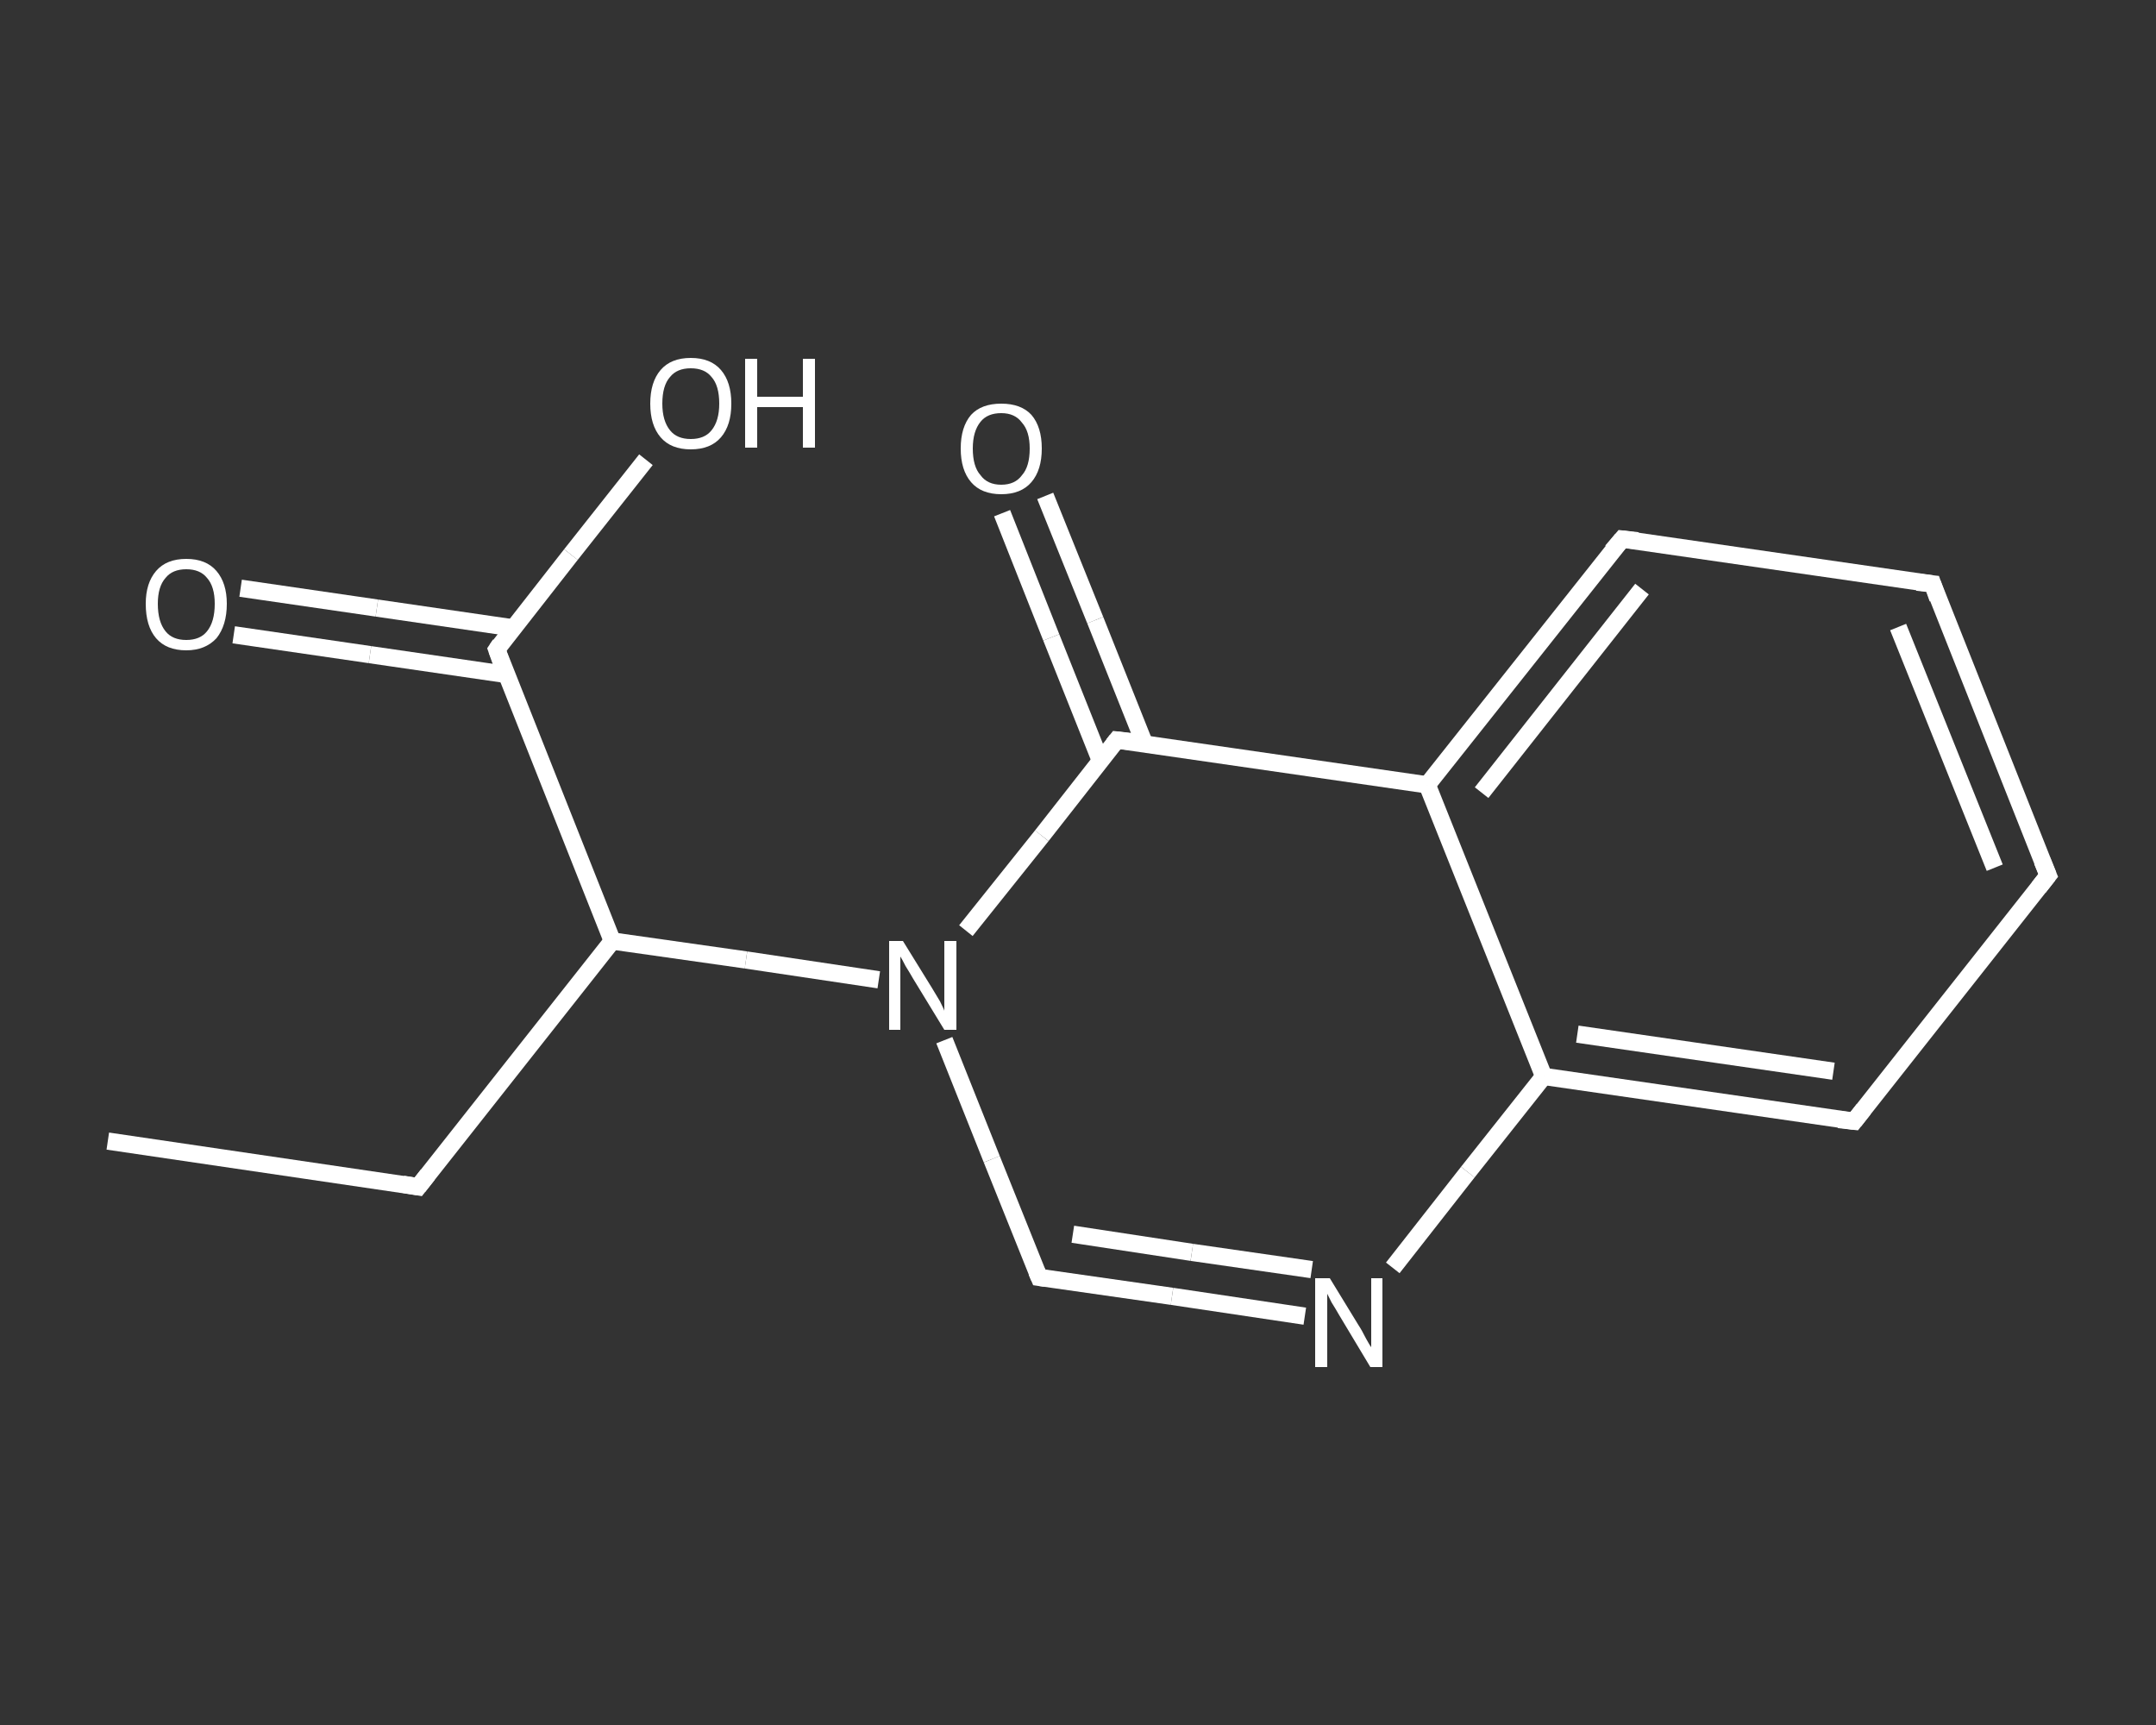 <?xml version='1.0' encoding='iso-8859-1'?>
<svg version='1.1' baseProfile='full'
              xmlns='http://www.w3.org/2000/svg'
                      xmlns:rdkit='http://www.rdkit.org/xml'
                      xmlns:xlink='http://www.w3.org/1999/xlink'
                  xml:space='preserve'
width='250px' height='200px' viewBox='0 0 250 200'>
<rect x="0" y="0" width="250" height="200" fill="#333333" stroke="none"/>
<!-- END OF HEADER -->
<rect style='opacity:1.0;fill:transparent;stroke:none' width='250.0' height='200.0' x='0.0' y='0.0'> </rect>
<path class='bond-0 atom-0 atom-1' d='M 12.5,132.3 L 48.5,137.6' style='fill:none;fill-rule:evenodd;stroke:#FFFFFF;stroke-width:2.0px;stroke-linecap:butt;stroke-linejoin:miter;stroke-opacity:1' />
<path class='bond-1 atom-1 atom-2' d='M 48.5,137.6 L 71.0,109.1' style='fill:none;fill-rule:evenodd;stroke:#FFFFFF;stroke-width:2.0px;stroke-linecap:butt;stroke-linejoin:miter;stroke-opacity:1' />
<path class='bond-2 atom-2 atom-3' d='M 71.0,109.1 L 57.6,75.3' style='fill:none;fill-rule:evenodd;stroke:#FFFFFF;stroke-width:2.0px;stroke-linecap:butt;stroke-linejoin:miter;stroke-opacity:1' />
<path class='bond-3 atom-3 atom-4' d='M 59.5,72.8 L 43.7,70.5' style='fill:none;fill-rule:evenodd;stroke:#FFFFFF;stroke-width:2.0px;stroke-linecap:butt;stroke-linejoin:miter;stroke-opacity:1' />
<path class='bond-3 atom-3 atom-4' d='M 43.7,70.5 L 27.9,68.2' style='fill:none;fill-rule:evenodd;stroke:#FFFFFF;stroke-width:2.0px;stroke-linecap:butt;stroke-linejoin:miter;stroke-opacity:1' />
<path class='bond-3 atom-3 atom-4' d='M 58.7,78.2 L 42.9,75.9' style='fill:none;fill-rule:evenodd;stroke:#FFFFFF;stroke-width:2.0px;stroke-linecap:butt;stroke-linejoin:miter;stroke-opacity:1' />
<path class='bond-3 atom-3 atom-4' d='M 42.9,75.9 L 27.1,73.6' style='fill:none;fill-rule:evenodd;stroke:#FFFFFF;stroke-width:2.0px;stroke-linecap:butt;stroke-linejoin:miter;stroke-opacity:1' />
<path class='bond-4 atom-3 atom-5' d='M 57.6,75.3 L 66.2,64.3' style='fill:none;fill-rule:evenodd;stroke:#FFFFFF;stroke-width:2.0px;stroke-linecap:butt;stroke-linejoin:miter;stroke-opacity:1' />
<path class='bond-4 atom-3 atom-5' d='M 66.2,64.3 L 74.9,53.3' style='fill:none;fill-rule:evenodd;stroke:#FFFFFF;stroke-width:2.0px;stroke-linecap:butt;stroke-linejoin:miter;stroke-opacity:1' />
<path class='bond-5 atom-2 atom-6' d='M 71.0,109.1 L 86.5,111.3' style='fill:none;fill-rule:evenodd;stroke:#FFFFFF;stroke-width:2.0px;stroke-linecap:butt;stroke-linejoin:miter;stroke-opacity:1' />
<path class='bond-5 atom-2 atom-6' d='M 86.5,111.3 L 101.9,113.6' style='fill:none;fill-rule:evenodd;stroke:#FFFFFF;stroke-width:2.0px;stroke-linecap:butt;stroke-linejoin:miter;stroke-opacity:1' />
<path class='bond-6 atom-6 atom-7' d='M 109.5,120.6 L 115.0,134.4' style='fill:none;fill-rule:evenodd;stroke:#FFFFFF;stroke-width:2.0px;stroke-linecap:butt;stroke-linejoin:miter;stroke-opacity:1' />
<path class='bond-6 atom-6 atom-7' d='M 115.0,134.4 L 120.5,148.1' style='fill:none;fill-rule:evenodd;stroke:#FFFFFF;stroke-width:2.0px;stroke-linecap:butt;stroke-linejoin:miter;stroke-opacity:1' />
<path class='bond-7 atom-7 atom-8' d='M 120.5,148.1 L 135.9,150.3' style='fill:none;fill-rule:evenodd;stroke:#FFFFFF;stroke-width:2.0px;stroke-linecap:butt;stroke-linejoin:miter;stroke-opacity:1' />
<path class='bond-7 atom-7 atom-8' d='M 135.9,150.3 L 151.3,152.6' style='fill:none;fill-rule:evenodd;stroke:#FFFFFF;stroke-width:2.0px;stroke-linecap:butt;stroke-linejoin:miter;stroke-opacity:1' />
<path class='bond-7 atom-7 atom-8' d='M 124.4,143.1 L 138.2,145.2' style='fill:none;fill-rule:evenodd;stroke:#FFFFFF;stroke-width:2.0px;stroke-linecap:butt;stroke-linejoin:miter;stroke-opacity:1' />
<path class='bond-7 atom-7 atom-8' d='M 138.2,145.2 L 152.1,147.2' style='fill:none;fill-rule:evenodd;stroke:#FFFFFF;stroke-width:2.0px;stroke-linecap:butt;stroke-linejoin:miter;stroke-opacity:1' />
<path class='bond-8 atom-8 atom-9' d='M 161.5,147.0 L 170.2,135.9' style='fill:none;fill-rule:evenodd;stroke:#FFFFFF;stroke-width:2.0px;stroke-linecap:butt;stroke-linejoin:miter;stroke-opacity:1' />
<path class='bond-8 atom-8 atom-9' d='M 170.2,135.9 L 179.0,124.8' style='fill:none;fill-rule:evenodd;stroke:#FFFFFF;stroke-width:2.0px;stroke-linecap:butt;stroke-linejoin:miter;stroke-opacity:1' />
<path class='bond-9 atom-9 atom-10' d='M 179.0,124.8 L 215.0,130.0' style='fill:none;fill-rule:evenodd;stroke:#FFFFFF;stroke-width:2.0px;stroke-linecap:butt;stroke-linejoin:miter;stroke-opacity:1' />
<path class='bond-9 atom-9 atom-10' d='M 182.9,119.9 L 212.6,124.2' style='fill:none;fill-rule:evenodd;stroke:#FFFFFF;stroke-width:2.0px;stroke-linecap:butt;stroke-linejoin:miter;stroke-opacity:1' />
<path class='bond-10 atom-10 atom-11' d='M 215.0,130.0 L 237.5,101.5' style='fill:none;fill-rule:evenodd;stroke:#FFFFFF;stroke-width:2.0px;stroke-linecap:butt;stroke-linejoin:miter;stroke-opacity:1' />
<path class='bond-11 atom-11 atom-12' d='M 237.5,101.5 L 224.1,67.7' style='fill:none;fill-rule:evenodd;stroke:#FFFFFF;stroke-width:2.0px;stroke-linecap:butt;stroke-linejoin:miter;stroke-opacity:1' />
<path class='bond-11 atom-11 atom-12' d='M 231.3,100.6 L 220.1,72.7' style='fill:none;fill-rule:evenodd;stroke:#FFFFFF;stroke-width:2.0px;stroke-linecap:butt;stroke-linejoin:miter;stroke-opacity:1' />
<path class='bond-12 atom-12 atom-13' d='M 224.1,67.7 L 188.1,62.5' style='fill:none;fill-rule:evenodd;stroke:#FFFFFF;stroke-width:2.0px;stroke-linecap:butt;stroke-linejoin:miter;stroke-opacity:1' />
<path class='bond-13 atom-13 atom-14' d='M 188.1,62.5 L 165.5,91.0' style='fill:none;fill-rule:evenodd;stroke:#FFFFFF;stroke-width:2.0px;stroke-linecap:butt;stroke-linejoin:miter;stroke-opacity:1' />
<path class='bond-13 atom-13 atom-14' d='M 190.4,68.3 L 171.8,91.9' style='fill:none;fill-rule:evenodd;stroke:#FFFFFF;stroke-width:2.0px;stroke-linecap:butt;stroke-linejoin:miter;stroke-opacity:1' />
<path class='bond-14 atom-14 atom-15' d='M 165.5,91.0 L 129.5,85.8' style='fill:none;fill-rule:evenodd;stroke:#FFFFFF;stroke-width:2.0px;stroke-linecap:butt;stroke-linejoin:miter;stroke-opacity:1' />
<path class='bond-15 atom-15 atom-16' d='M 132.7,86.2 L 127.0,71.9' style='fill:none;fill-rule:evenodd;stroke:#FFFFFF;stroke-width:2.0px;stroke-linecap:butt;stroke-linejoin:miter;stroke-opacity:1' />
<path class='bond-15 atom-15 atom-16' d='M 127.0,71.9 L 121.2,57.5' style='fill:none;fill-rule:evenodd;stroke:#FFFFFF;stroke-width:2.0px;stroke-linecap:butt;stroke-linejoin:miter;stroke-opacity:1' />
<path class='bond-15 atom-15 atom-16' d='M 127.6,88.2 L 121.9,73.9' style='fill:none;fill-rule:evenodd;stroke:#FFFFFF;stroke-width:2.0px;stroke-linecap:butt;stroke-linejoin:miter;stroke-opacity:1' />
<path class='bond-15 atom-15 atom-16' d='M 121.9,73.9 L 116.2,59.5' style='fill:none;fill-rule:evenodd;stroke:#FFFFFF;stroke-width:2.0px;stroke-linecap:butt;stroke-linejoin:miter;stroke-opacity:1' />
<path class='bond-16 atom-15 atom-6' d='M 129.5,85.8 L 120.8,96.9' style='fill:none;fill-rule:evenodd;stroke:#FFFFFF;stroke-width:2.0px;stroke-linecap:butt;stroke-linejoin:miter;stroke-opacity:1' />
<path class='bond-16 atom-15 atom-6' d='M 120.8,96.9 L 112.0,107.9' style='fill:none;fill-rule:evenodd;stroke:#FFFFFF;stroke-width:2.0px;stroke-linecap:butt;stroke-linejoin:miter;stroke-opacity:1' />
<path class='bond-17 atom-14 atom-9' d='M 165.5,91.0 L 179.0,124.8' style='fill:none;fill-rule:evenodd;stroke:#FFFFFF;stroke-width:2.0px;stroke-linecap:butt;stroke-linejoin:miter;stroke-opacity:1' />
<path d='M 46.7,137.3 L 48.5,137.6 L 49.6,136.2' style='fill:none;stroke:#FFFFFF;stroke-width:2.0px;stroke-linecap:butt;stroke-linejoin:miter;stroke-opacity:1;' />
<path d='M 58.2,77.0 L 57.6,75.3 L 58.0,74.7' style='fill:none;stroke:#FFFFFF;stroke-width:2.0px;stroke-linecap:butt;stroke-linejoin:miter;stroke-opacity:1;' />
<path d='M 120.2,147.4 L 120.5,148.1 L 121.2,148.2' style='fill:none;stroke:#FFFFFF;stroke-width:2.0px;stroke-linecap:butt;stroke-linejoin:miter;stroke-opacity:1;' />
<path d='M 213.2,129.8 L 215.0,130.0 L 216.1,128.6' style='fill:none;stroke:#FFFFFF;stroke-width:2.0px;stroke-linecap:butt;stroke-linejoin:miter;stroke-opacity:1;' />
<path d='M 236.4,102.9 L 237.5,101.5 L 236.8,99.8' style='fill:none;stroke:#FFFFFF;stroke-width:2.0px;stroke-linecap:butt;stroke-linejoin:miter;stroke-opacity:1;' />
<path d='M 224.7,69.4 L 224.1,67.7 L 222.3,67.5' style='fill:none;stroke:#FFFFFF;stroke-width:2.0px;stroke-linecap:butt;stroke-linejoin:miter;stroke-opacity:1;' />
<path d='M 189.9,62.7 L 188.1,62.5 L 186.9,63.9' style='fill:none;stroke:#FFFFFF;stroke-width:2.0px;stroke-linecap:butt;stroke-linejoin:miter;stroke-opacity:1;' />
<path d='M 131.3,86.0 L 129.5,85.8 L 129.1,86.3' style='fill:none;stroke:#FFFFFF;stroke-width:2.0px;stroke-linecap:butt;stroke-linejoin:miter;stroke-opacity:1;' />
<path class='atom-4' d='M 16.9 70.0
Q 16.9 67.6, 18.1 66.2
Q 19.3 64.8, 21.6 64.8
Q 23.9 64.8, 25.1 66.2
Q 26.3 67.6, 26.3 70.0
Q 26.3 72.5, 25.1 74.0
Q 23.8 75.4, 21.6 75.4
Q 19.3 75.4, 18.1 74.0
Q 16.9 72.6, 16.9 70.0
M 21.6 74.2
Q 23.2 74.2, 24.0 73.2
Q 24.9 72.1, 24.9 70.0
Q 24.9 68.0, 24.0 67.0
Q 23.2 66.0, 21.6 66.0
Q 20.0 66.0, 19.2 67.0
Q 18.3 68.0, 18.3 70.0
Q 18.3 72.1, 19.2 73.2
Q 20.0 74.2, 21.6 74.2
' fill='#FFFFFF'/>
<path class='atom-5' d='M 75.4 46.8
Q 75.4 44.3, 76.6 42.9
Q 77.8 41.5, 80.1 41.5
Q 82.4 41.5, 83.6 42.9
Q 84.8 44.3, 84.8 46.8
Q 84.8 49.3, 83.6 50.7
Q 82.4 52.1, 80.1 52.1
Q 77.8 52.1, 76.6 50.7
Q 75.4 49.3, 75.4 46.8
M 80.1 50.9
Q 81.7 50.9, 82.5 49.9
Q 83.4 48.8, 83.4 46.8
Q 83.4 44.7, 82.5 43.7
Q 81.7 42.7, 80.1 42.7
Q 78.5 42.7, 77.7 43.7
Q 76.8 44.7, 76.8 46.8
Q 76.8 48.8, 77.7 49.9
Q 78.5 50.9, 80.1 50.9
' fill='#FFFFFF'/>
<path class='atom-5' d='M 86.4 41.6
L 87.8 41.6
L 87.8 46.0
L 93.1 46.0
L 93.1 41.6
L 94.5 41.6
L 94.5 51.9
L 93.1 51.9
L 93.1 47.2
L 87.8 47.2
L 87.8 51.9
L 86.4 51.9
L 86.4 41.6
' fill='#FFFFFF'/>
<path class='atom-6' d='M 104.7 109.1
L 108.1 114.6
Q 108.4 115.1, 109.0 116.1
Q 109.5 117.1, 109.5 117.2
L 109.5 109.1
L 110.9 109.1
L 110.9 119.4
L 109.5 119.4
L 105.9 113.5
Q 105.5 112.8, 105.0 112.0
Q 104.6 111.2, 104.4 110.9
L 104.4 119.4
L 103.1 119.4
L 103.1 109.1
L 104.7 109.1
' fill='#FFFFFF'/>
<path class='atom-8' d='M 154.2 148.2
L 157.5 153.6
Q 157.9 154.2, 158.4 155.2
Q 158.9 156.1, 159.0 156.2
L 159.0 148.2
L 160.3 148.2
L 160.3 158.5
L 158.9 158.5
L 155.3 152.5
Q 154.9 151.8, 154.4 151.0
Q 154.0 150.2, 153.9 150.0
L 153.9 158.5
L 152.5 158.5
L 152.5 148.2
L 154.2 148.2
' fill='#FFFFFF'/>
<path class='atom-16' d='M 111.4 52.0
Q 111.4 49.5, 112.6 48.1
Q 113.8 46.8, 116.1 46.8
Q 118.4 46.8, 119.6 48.1
Q 120.8 49.5, 120.8 52.0
Q 120.8 54.5, 119.6 55.9
Q 118.4 57.3, 116.1 57.3
Q 113.8 57.3, 112.6 55.9
Q 111.4 54.5, 111.4 52.0
M 116.1 56.2
Q 117.7 56.2, 118.5 55.1
Q 119.4 54.1, 119.4 52.0
Q 119.4 50.0, 118.5 49.0
Q 117.7 47.9, 116.1 47.9
Q 114.5 47.9, 113.7 48.9
Q 112.8 50.0, 112.8 52.0
Q 112.8 54.1, 113.7 55.1
Q 114.5 56.2, 116.1 56.2
' fill='#FFFFFF'/>
</svg>
